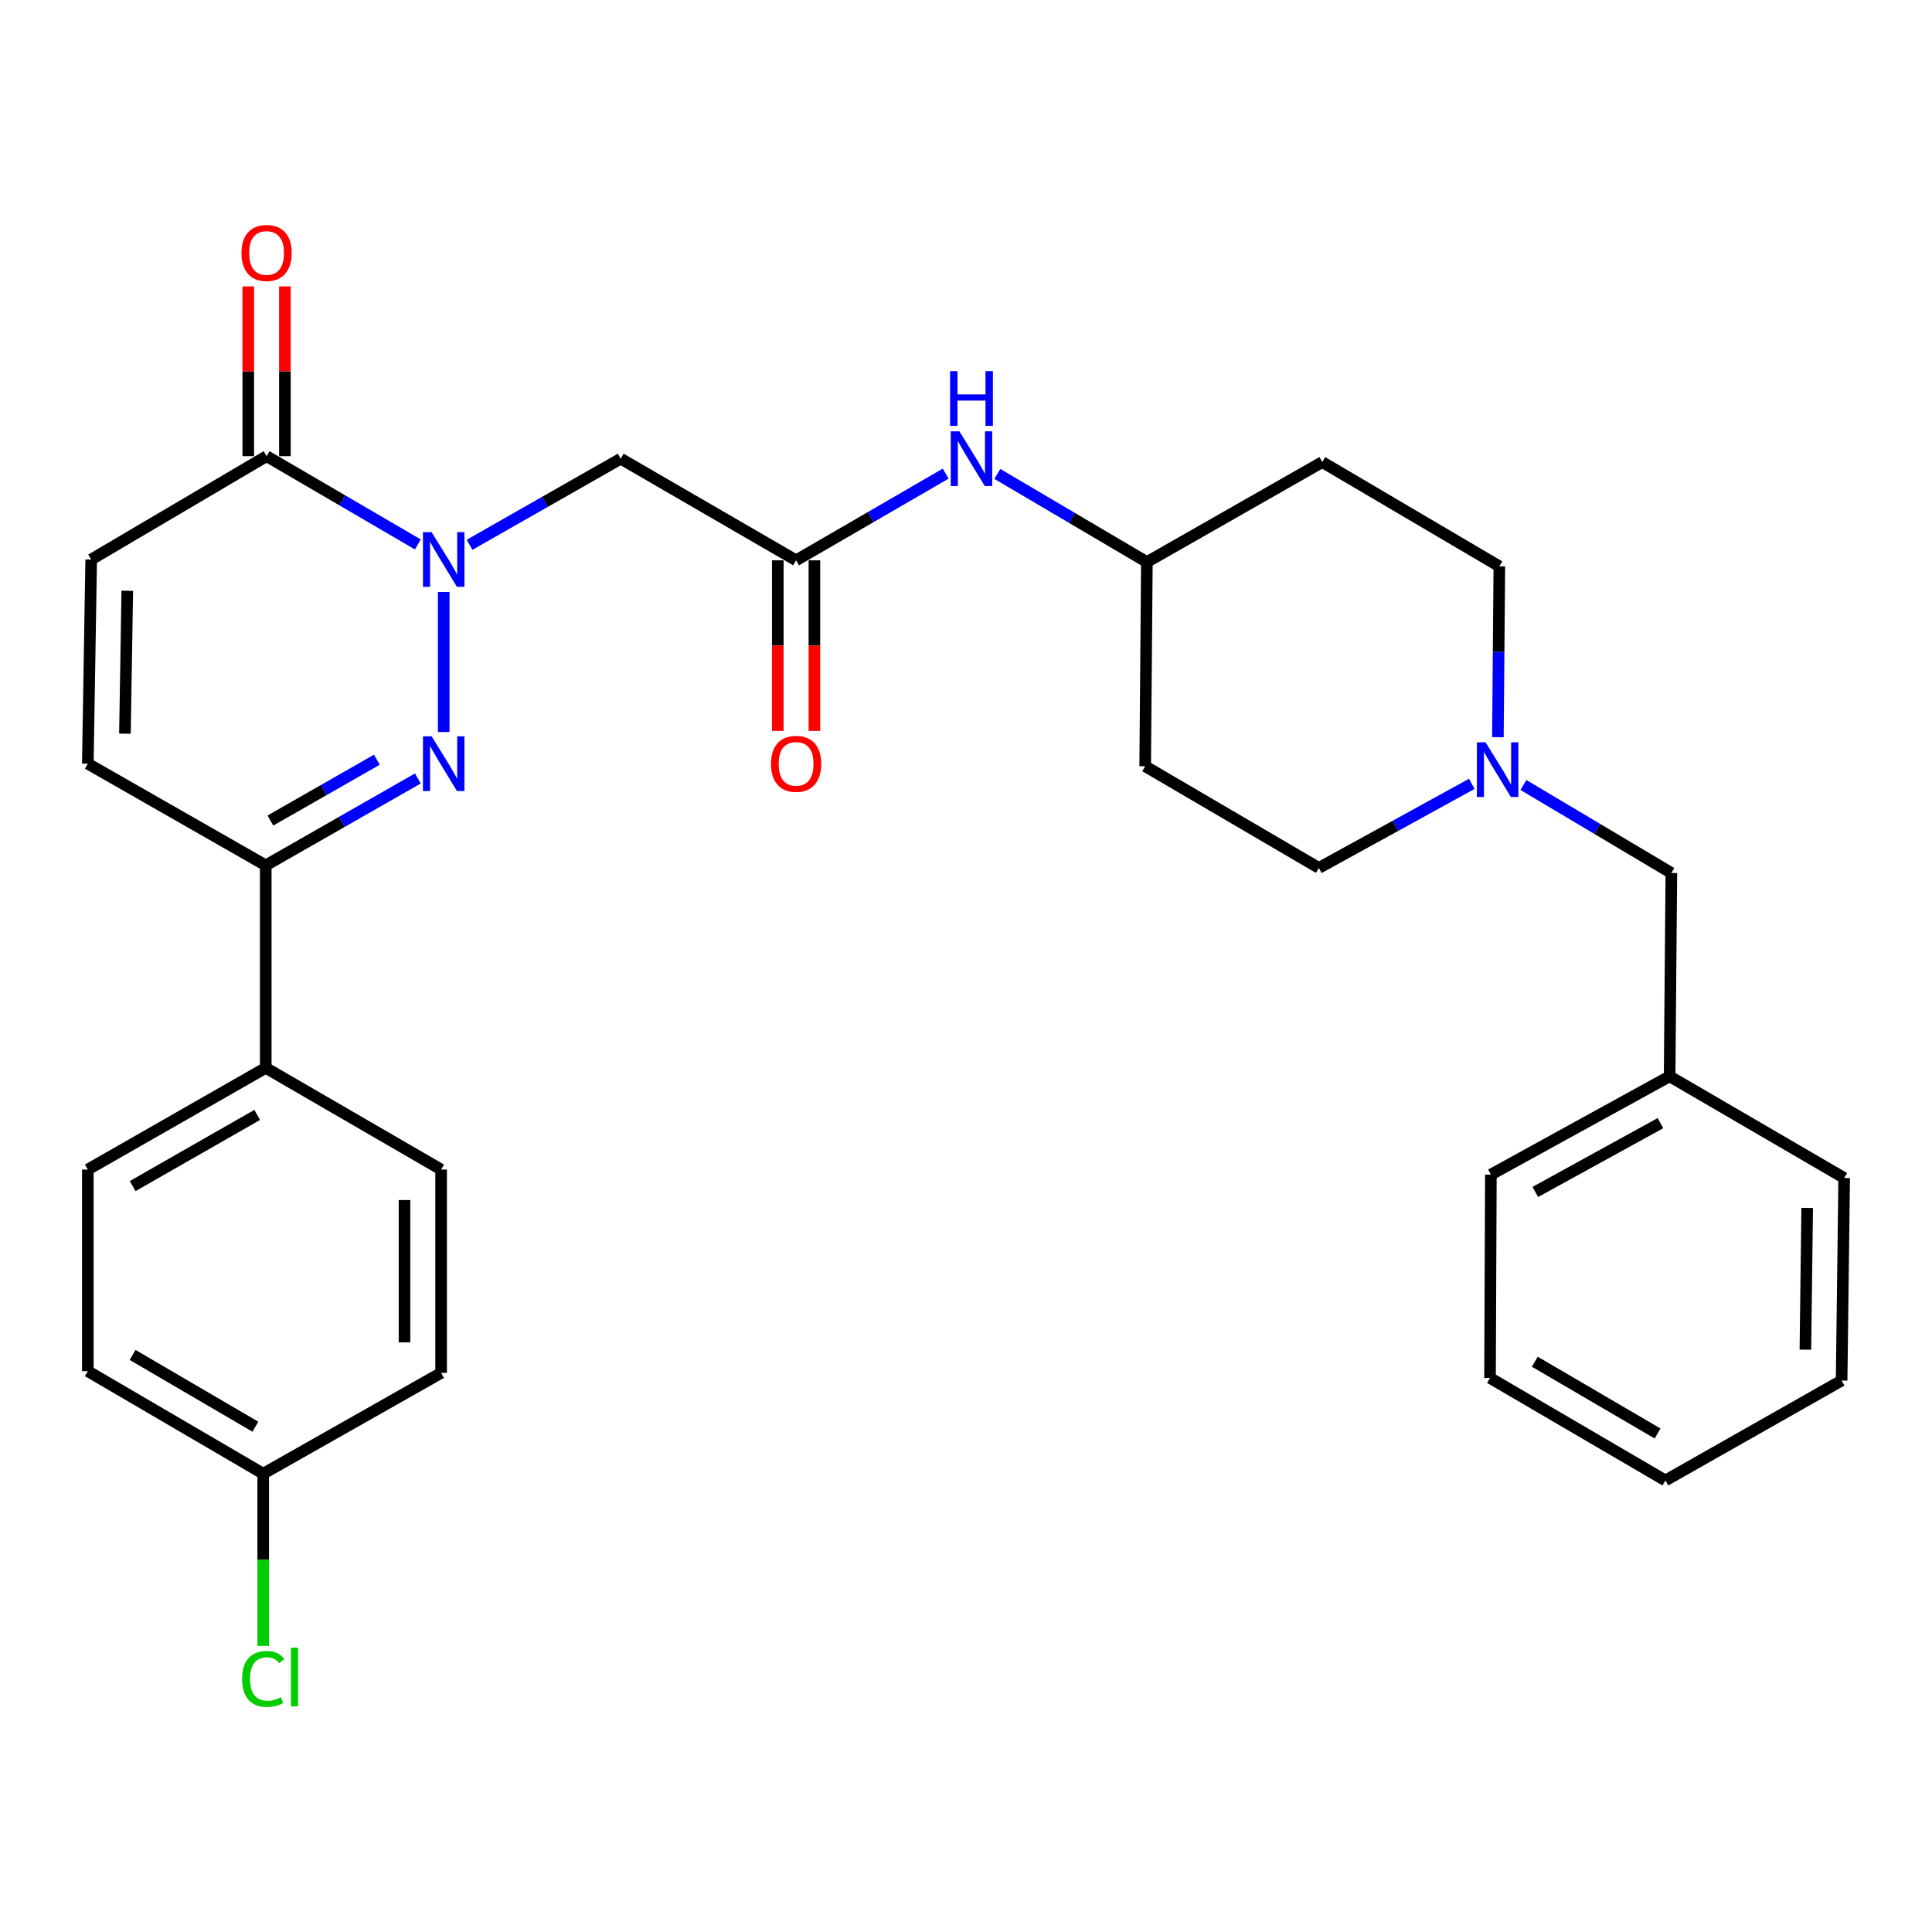 <?xml version='1.0' encoding='iso-8859-1'?>
<svg version='1.1' baseProfile='full'
              xmlns='http://www.w3.org/2000/svg'
                      xmlns:rdkit='http://www.rdkit.org/xml'
                      xmlns:xlink='http://www.w3.org/1999/xlink'
                  xml:space='preserve'
width='1000px' height='1000px' viewBox='0 0 1000 1000'>
<!-- END OF HEADER -->
<rect style='opacity:1.0;fill:#FFFFFF;stroke:none' width='1000' height='1000' x='0' y='0'> </rect>
<path class='bond-0' d='M 229.663,306.414 L 229.663,378.9' style='fill:none;fill-rule:evenodd;stroke:#0000FF;stroke-width:6px;stroke-linecap:butt;stroke-linejoin:miter;stroke-opacity:1' />
<path class='bond-1' d='M 216.269,281.796 L 177.127,258.952' style='fill:none;fill-rule:evenodd;stroke:#0000FF;stroke-width:6px;stroke-linecap:butt;stroke-linejoin:miter;stroke-opacity:1' />
<path class='bond-1' d='M 177.127,258.952 L 137.985,236.109' style='fill:none;fill-rule:evenodd;stroke:#000000;stroke-width:6px;stroke-linecap:butt;stroke-linejoin:miter;stroke-opacity:1' />
<path class='bond-2' d='M 243.039,281.992 L 282.163,259.703' style='fill:none;fill-rule:evenodd;stroke:#0000FF;stroke-width:6px;stroke-linecap:butt;stroke-linejoin:miter;stroke-opacity:1' />
<path class='bond-2' d='M 282.163,259.703 L 321.288,237.415' style='fill:none;fill-rule:evenodd;stroke:#000000;stroke-width:6px;stroke-linecap:butt;stroke-linejoin:miter;stroke-opacity:1' />
<path class='bond-3' d='M 216.27,402.933 L 176.907,425.422' style='fill:none;fill-rule:evenodd;stroke:#0000FF;stroke-width:6px;stroke-linecap:butt;stroke-linejoin:miter;stroke-opacity:1' />
<path class='bond-3' d='M 176.907,425.422 L 137.543,447.911' style='fill:none;fill-rule:evenodd;stroke:#000000;stroke-width:6px;stroke-linecap:butt;stroke-linejoin:miter;stroke-opacity:1' />
<path class='bond-3' d='M 195.061,393.225 L 167.506,408.968' style='fill:none;fill-rule:evenodd;stroke:#0000FF;stroke-width:6px;stroke-linecap:butt;stroke-linejoin:miter;stroke-opacity:1' />
<path class='bond-3' d='M 167.506,408.968 L 139.951,424.71' style='fill:none;fill-rule:evenodd;stroke:#000000;stroke-width:6px;stroke-linecap:butt;stroke-linejoin:miter;stroke-opacity:1' />
<path class='bond-5' d='M 137.985,236.109 L 47.202,289.612' style='fill:none;fill-rule:evenodd;stroke:#000000;stroke-width:6px;stroke-linecap:butt;stroke-linejoin:miter;stroke-opacity:1' />
<path class='bond-10' d='M 147.46,236.109 L 147.46,192.181' style='fill:none;fill-rule:evenodd;stroke:#000000;stroke-width:6px;stroke-linecap:butt;stroke-linejoin:miter;stroke-opacity:1' />
<path class='bond-10' d='M 147.46,192.181 L 147.46,148.252' style='fill:none;fill-rule:evenodd;stroke:#FF0000;stroke-width:6px;stroke-linecap:butt;stroke-linejoin:miter;stroke-opacity:1' />
<path class='bond-10' d='M 128.51,236.109 L 128.51,192.181' style='fill:none;fill-rule:evenodd;stroke:#000000;stroke-width:6px;stroke-linecap:butt;stroke-linejoin:miter;stroke-opacity:1' />
<path class='bond-10' d='M 128.51,192.181 L 128.51,148.252' style='fill:none;fill-rule:evenodd;stroke:#FF0000;stroke-width:6px;stroke-linecap:butt;stroke-linejoin:miter;stroke-opacity:1' />
<path class='bond-4' d='M 321.288,237.415 L 412.06,290.023' style='fill:none;fill-rule:evenodd;stroke:#000000;stroke-width:6px;stroke-linecap:butt;stroke-linejoin:miter;stroke-opacity:1' />
<path class='bond-9' d='M 137.543,447.911 L 137.543,552.728' style='fill:none;fill-rule:evenodd;stroke:#000000;stroke-width:6px;stroke-linecap:butt;stroke-linejoin:miter;stroke-opacity:1' />
<path class='bond-30' d='M 137.543,447.911 L 45.455,395.282' style='fill:none;fill-rule:evenodd;stroke:#000000;stroke-width:6px;stroke-linecap:butt;stroke-linejoin:miter;stroke-opacity:1' />
<path class='bond-8' d='M 412.06,290.023 L 450.77,267.591' style='fill:none;fill-rule:evenodd;stroke:#000000;stroke-width:6px;stroke-linecap:butt;stroke-linejoin:miter;stroke-opacity:1' />
<path class='bond-8' d='M 450.77,267.591 L 489.479,245.158' style='fill:none;fill-rule:evenodd;stroke:#0000FF;stroke-width:6px;stroke-linecap:butt;stroke-linejoin:miter;stroke-opacity:1' />
<path class='bond-11' d='M 402.585,290.023 L 402.585,334.177' style='fill:none;fill-rule:evenodd;stroke:#000000;stroke-width:6px;stroke-linecap:butt;stroke-linejoin:miter;stroke-opacity:1' />
<path class='bond-11' d='M 402.585,334.177 L 402.585,378.33' style='fill:none;fill-rule:evenodd;stroke:#FF0000;stroke-width:6px;stroke-linecap:butt;stroke-linejoin:miter;stroke-opacity:1' />
<path class='bond-11' d='M 421.535,290.023 L 421.535,334.177' style='fill:none;fill-rule:evenodd;stroke:#000000;stroke-width:6px;stroke-linecap:butt;stroke-linejoin:miter;stroke-opacity:1' />
<path class='bond-11' d='M 421.535,334.177 L 421.535,378.33' style='fill:none;fill-rule:evenodd;stroke:#FF0000;stroke-width:6px;stroke-linecap:butt;stroke-linejoin:miter;stroke-opacity:1' />
<path class='bond-6' d='M 47.202,289.612 L 45.455,395.282' style='fill:none;fill-rule:evenodd;stroke:#000000;stroke-width:6px;stroke-linecap:butt;stroke-linejoin:miter;stroke-opacity:1' />
<path class='bond-6' d='M 65.888,305.776 L 64.665,379.745' style='fill:none;fill-rule:evenodd;stroke:#000000;stroke-width:6px;stroke-linecap:butt;stroke-linejoin:miter;stroke-opacity:1' />
<path class='bond-7' d='M 761.79,405.722 L 722.215,427.48' style='fill:none;fill-rule:evenodd;stroke:#0000FF;stroke-width:6px;stroke-linecap:butt;stroke-linejoin:miter;stroke-opacity:1' />
<path class='bond-7' d='M 722.215,427.48 L 682.639,449.238' style='fill:none;fill-rule:evenodd;stroke:#000000;stroke-width:6px;stroke-linecap:butt;stroke-linejoin:miter;stroke-opacity:1' />
<path class='bond-12' d='M 788.525,406.312 L 826.807,429.085' style='fill:none;fill-rule:evenodd;stroke:#0000FF;stroke-width:6px;stroke-linecap:butt;stroke-linejoin:miter;stroke-opacity:1' />
<path class='bond-12' d='M 826.807,429.085 L 865.089,451.859' style='fill:none;fill-rule:evenodd;stroke:#000000;stroke-width:6px;stroke-linecap:butt;stroke-linejoin:miter;stroke-opacity:1' />
<path class='bond-32' d='M 775.311,381.575 L 775.682,337.352' style='fill:none;fill-rule:evenodd;stroke:#0000FF;stroke-width:6px;stroke-linecap:butt;stroke-linejoin:miter;stroke-opacity:1' />
<path class='bond-32' d='M 775.682,337.352 L 776.054,293.129' style='fill:none;fill-rule:evenodd;stroke:#000000;stroke-width:6px;stroke-linecap:butt;stroke-linejoin:miter;stroke-opacity:1' />
<path class='bond-17' d='M 516.217,245.297 L 554.921,268.107' style='fill:none;fill-rule:evenodd;stroke:#0000FF;stroke-width:6px;stroke-linecap:butt;stroke-linejoin:miter;stroke-opacity:1' />
<path class='bond-17' d='M 554.921,268.107 L 593.625,290.918' style='fill:none;fill-rule:evenodd;stroke:#000000;stroke-width:6px;stroke-linecap:butt;stroke-linejoin:miter;stroke-opacity:1' />
<path class='bond-13' d='M 137.543,552.728 L 45.455,605.357' style='fill:none;fill-rule:evenodd;stroke:#000000;stroke-width:6px;stroke-linecap:butt;stroke-linejoin:miter;stroke-opacity:1' />
<path class='bond-13' d='M 133.133,577.075 L 68.671,613.915' style='fill:none;fill-rule:evenodd;stroke:#000000;stroke-width:6px;stroke-linecap:butt;stroke-linejoin:miter;stroke-opacity:1' />
<path class='bond-14' d='M 137.543,552.728 L 228.326,605.357' style='fill:none;fill-rule:evenodd;stroke:#000000;stroke-width:6px;stroke-linecap:butt;stroke-linejoin:miter;stroke-opacity:1' />
<path class='bond-24' d='M 865.089,451.859 L 864.194,557.097' style='fill:none;fill-rule:evenodd;stroke:#000000;stroke-width:6px;stroke-linecap:butt;stroke-linejoin:miter;stroke-opacity:1' />
<path class='bond-21' d='M 45.455,605.357 L 45.455,709.71' style='fill:none;fill-rule:evenodd;stroke:#000000;stroke-width:6px;stroke-linecap:butt;stroke-linejoin:miter;stroke-opacity:1' />
<path class='bond-22' d='M 228.326,605.357 L 228.326,710.605' style='fill:none;fill-rule:evenodd;stroke:#000000;stroke-width:6px;stroke-linecap:butt;stroke-linejoin:miter;stroke-opacity:1' />
<path class='bond-22' d='M 209.375,621.144 L 209.375,694.818' style='fill:none;fill-rule:evenodd;stroke:#000000;stroke-width:6px;stroke-linecap:butt;stroke-linejoin:miter;stroke-opacity:1' />
<path class='bond-15' d='M 684.408,239.173 L 593.625,290.918' style='fill:none;fill-rule:evenodd;stroke:#000000;stroke-width:6px;stroke-linecap:butt;stroke-linejoin:miter;stroke-opacity:1' />
<path class='bond-19' d='M 684.408,239.173 L 776.054,293.129' style='fill:none;fill-rule:evenodd;stroke:#000000;stroke-width:6px;stroke-linecap:butt;stroke-linejoin:miter;stroke-opacity:1' />
<path class='bond-16' d='M 592.741,396.608 L 593.625,290.918' style='fill:none;fill-rule:evenodd;stroke:#000000;stroke-width:6px;stroke-linecap:butt;stroke-linejoin:miter;stroke-opacity:1' />
<path class='bond-18' d='M 592.741,396.608 L 682.639,449.238' style='fill:none;fill-rule:evenodd;stroke:#000000;stroke-width:6px;stroke-linecap:butt;stroke-linejoin:miter;stroke-opacity:1' />
<path class='bond-20' d='M 136.237,762.782 L 228.326,710.605' style='fill:none;fill-rule:evenodd;stroke:#000000;stroke-width:6px;stroke-linecap:butt;stroke-linejoin:miter;stroke-opacity:1' />
<path class='bond-23' d='M 136.237,762.782 L 136.237,807.36' style='fill:none;fill-rule:evenodd;stroke:#000000;stroke-width:6px;stroke-linecap:butt;stroke-linejoin:miter;stroke-opacity:1' />
<path class='bond-23' d='M 136.237,807.36 L 136.237,851.939' style='fill:none;fill-rule:evenodd;stroke:#00CC00;stroke-width:6px;stroke-linecap:butt;stroke-linejoin:miter;stroke-opacity:1' />
<path class='bond-31' d='M 136.237,762.782 L 45.455,709.71' style='fill:none;fill-rule:evenodd;stroke:#000000;stroke-width:6px;stroke-linecap:butt;stroke-linejoin:miter;stroke-opacity:1' />
<path class='bond-31' d='M 132.184,738.461 L 68.636,701.311' style='fill:none;fill-rule:evenodd;stroke:#000000;stroke-width:6px;stroke-linecap:butt;stroke-linejoin:miter;stroke-opacity:1' />
<path class='bond-25' d='M 864.194,557.097 L 771.674,607.978' style='fill:none;fill-rule:evenodd;stroke:#000000;stroke-width:6px;stroke-linecap:butt;stroke-linejoin:miter;stroke-opacity:1' />
<path class='bond-25' d='M 859.448,581.334 L 794.684,616.951' style='fill:none;fill-rule:evenodd;stroke:#000000;stroke-width:6px;stroke-linecap:butt;stroke-linejoin:miter;stroke-opacity:1' />
<path class='bond-26' d='M 864.194,557.097 L 954.545,609.726' style='fill:none;fill-rule:evenodd;stroke:#000000;stroke-width:6px;stroke-linecap:butt;stroke-linejoin:miter;stroke-opacity:1' />
<path class='bond-28' d='M 771.674,607.978 L 771.232,713.227' style='fill:none;fill-rule:evenodd;stroke:#000000;stroke-width:6px;stroke-linecap:butt;stroke-linejoin:miter;stroke-opacity:1' />
<path class='bond-27' d='M 954.545,609.726 L 953.219,714.564' style='fill:none;fill-rule:evenodd;stroke:#000000;stroke-width:6px;stroke-linecap:butt;stroke-linejoin:miter;stroke-opacity:1' />
<path class='bond-27' d='M 935.398,625.212 L 934.469,698.598' style='fill:none;fill-rule:evenodd;stroke:#000000;stroke-width:6px;stroke-linecap:butt;stroke-linejoin:miter;stroke-opacity:1' />
<path class='bond-29' d='M 953.219,714.564 L 862.005,766.288' style='fill:none;fill-rule:evenodd;stroke:#000000;stroke-width:6px;stroke-linecap:butt;stroke-linejoin:miter;stroke-opacity:1' />
<path class='bond-33' d='M 771.232,713.227 L 862.005,766.288' style='fill:none;fill-rule:evenodd;stroke:#000000;stroke-width:6px;stroke-linecap:butt;stroke-linejoin:miter;stroke-opacity:1' />
<path class='bond-33' d='M 794.412,704.825 L 857.952,741.968' style='fill:none;fill-rule:evenodd;stroke:#000000;stroke-width:6px;stroke-linecap:butt;stroke-linejoin:miter;stroke-opacity:1' />
<path  class='atom-0' d='M 223.403 275.452
L 232.683 290.452
Q 233.603 291.932, 235.083 294.612
Q 236.563 297.292, 236.643 297.452
L 236.643 275.452
L 240.403 275.452
L 240.403 303.772
L 236.523 303.772
L 226.563 287.372
Q 225.403 285.452, 224.163 283.252
Q 222.963 281.052, 222.603 280.372
L 222.603 303.772
L 218.923 303.772
L 218.923 275.452
L 223.403 275.452
' fill='#0000FF'/>
<path  class='atom-1' d='M 223.403 381.122
L 232.683 396.122
Q 233.603 397.602, 235.083 400.282
Q 236.563 402.962, 236.643 403.122
L 236.643 381.122
L 240.403 381.122
L 240.403 409.442
L 236.523 409.442
L 226.563 393.042
Q 225.403 391.122, 224.163 388.922
Q 222.963 386.722, 222.603 386.042
L 222.603 409.442
L 218.923 409.442
L 218.923 381.122
L 223.403 381.122
' fill='#0000FF'/>
<path  class='atom-8' d='M 768.91 384.206
L 778.19 399.206
Q 779.11 400.686, 780.59 403.366
Q 782.07 406.046, 782.15 406.206
L 782.15 384.206
L 785.91 384.206
L 785.91 412.526
L 782.03 412.526
L 772.07 396.126
Q 770.91 394.206, 769.67 392.006
Q 768.47 389.806, 768.11 389.126
L 768.11 412.526
L 764.43 412.526
L 764.43 384.206
L 768.91 384.206
' fill='#0000FF'/>
<path  class='atom-9' d='M 496.583 223.255
L 505.863 238.255
Q 506.783 239.735, 508.263 242.415
Q 509.743 245.095, 509.823 245.255
L 509.823 223.255
L 513.583 223.255
L 513.583 251.575
L 509.703 251.575
L 499.743 235.175
Q 498.583 233.255, 497.343 231.055
Q 496.143 228.855, 495.783 228.175
L 495.783 251.575
L 492.103 251.575
L 492.103 223.255
L 496.583 223.255
' fill='#0000FF'/>
<path  class='atom-9' d='M 491.763 192.103
L 495.603 192.103
L 495.603 204.143
L 510.083 204.143
L 510.083 192.103
L 513.923 192.103
L 513.923 220.423
L 510.083 220.423
L 510.083 207.343
L 495.603 207.343
L 495.603 220.423
L 491.763 220.423
L 491.763 192.103
' fill='#0000FF'/>
<path  class='atom-11' d='M 124.985 130.941
Q 124.985 124.141, 128.345 120.341
Q 131.705 116.541, 137.985 116.541
Q 144.265 116.541, 147.625 120.341
Q 150.985 124.141, 150.985 130.941
Q 150.985 137.821, 147.585 141.741
Q 144.185 145.621, 137.985 145.621
Q 131.745 145.621, 128.345 141.741
Q 124.985 137.861, 124.985 130.941
M 137.985 142.421
Q 142.305 142.421, 144.625 139.541
Q 146.985 136.621, 146.985 130.941
Q 146.985 125.381, 144.625 122.581
Q 142.305 119.741, 137.985 119.741
Q 133.665 119.741, 131.305 122.541
Q 128.985 125.341, 128.985 130.941
Q 128.985 136.661, 131.305 139.541
Q 133.665 142.421, 137.985 142.421
' fill='#FF0000'/>
<path  class='atom-12' d='M 399.06 395.362
Q 399.06 388.562, 402.42 384.762
Q 405.78 380.962, 412.06 380.962
Q 418.34 380.962, 421.7 384.762
Q 425.06 388.562, 425.06 395.362
Q 425.06 402.242, 421.66 406.162
Q 418.26 410.042, 412.06 410.042
Q 405.82 410.042, 402.42 406.162
Q 399.06 402.282, 399.06 395.362
M 412.06 406.842
Q 416.38 406.842, 418.7 403.962
Q 421.06 401.042, 421.06 395.362
Q 421.06 389.802, 418.7 387.002
Q 416.38 384.162, 412.06 384.162
Q 407.74 384.162, 405.38 386.962
Q 403.06 389.762, 403.06 395.362
Q 403.06 401.082, 405.38 403.962
Q 407.74 406.842, 412.06 406.842
' fill='#FF0000'/>
<path  class='atom-24' d='M 125.317 869.01
Q 125.317 861.97, 128.597 858.29
Q 131.917 854.57, 138.197 854.57
Q 144.037 854.57, 147.157 858.69
L 144.517 860.85
Q 142.237 857.85, 138.197 857.85
Q 133.917 857.85, 131.637 860.73
Q 129.397 863.57, 129.397 869.01
Q 129.397 874.61, 131.717 877.49
Q 134.077 880.37, 138.637 880.37
Q 141.757 880.37, 145.397 878.49
L 146.517 881.49
Q 145.037 882.45, 142.797 883.01
Q 140.557 883.57, 138.077 883.57
Q 131.917 883.57, 128.597 879.81
Q 125.317 876.05, 125.317 869.01
' fill='#00CC00'/>
<path  class='atom-24' d='M 150.597 852.85
L 154.277 852.85
L 154.277 883.21
L 150.597 883.21
L 150.597 852.85
' fill='#00CC00'/>
</svg>
